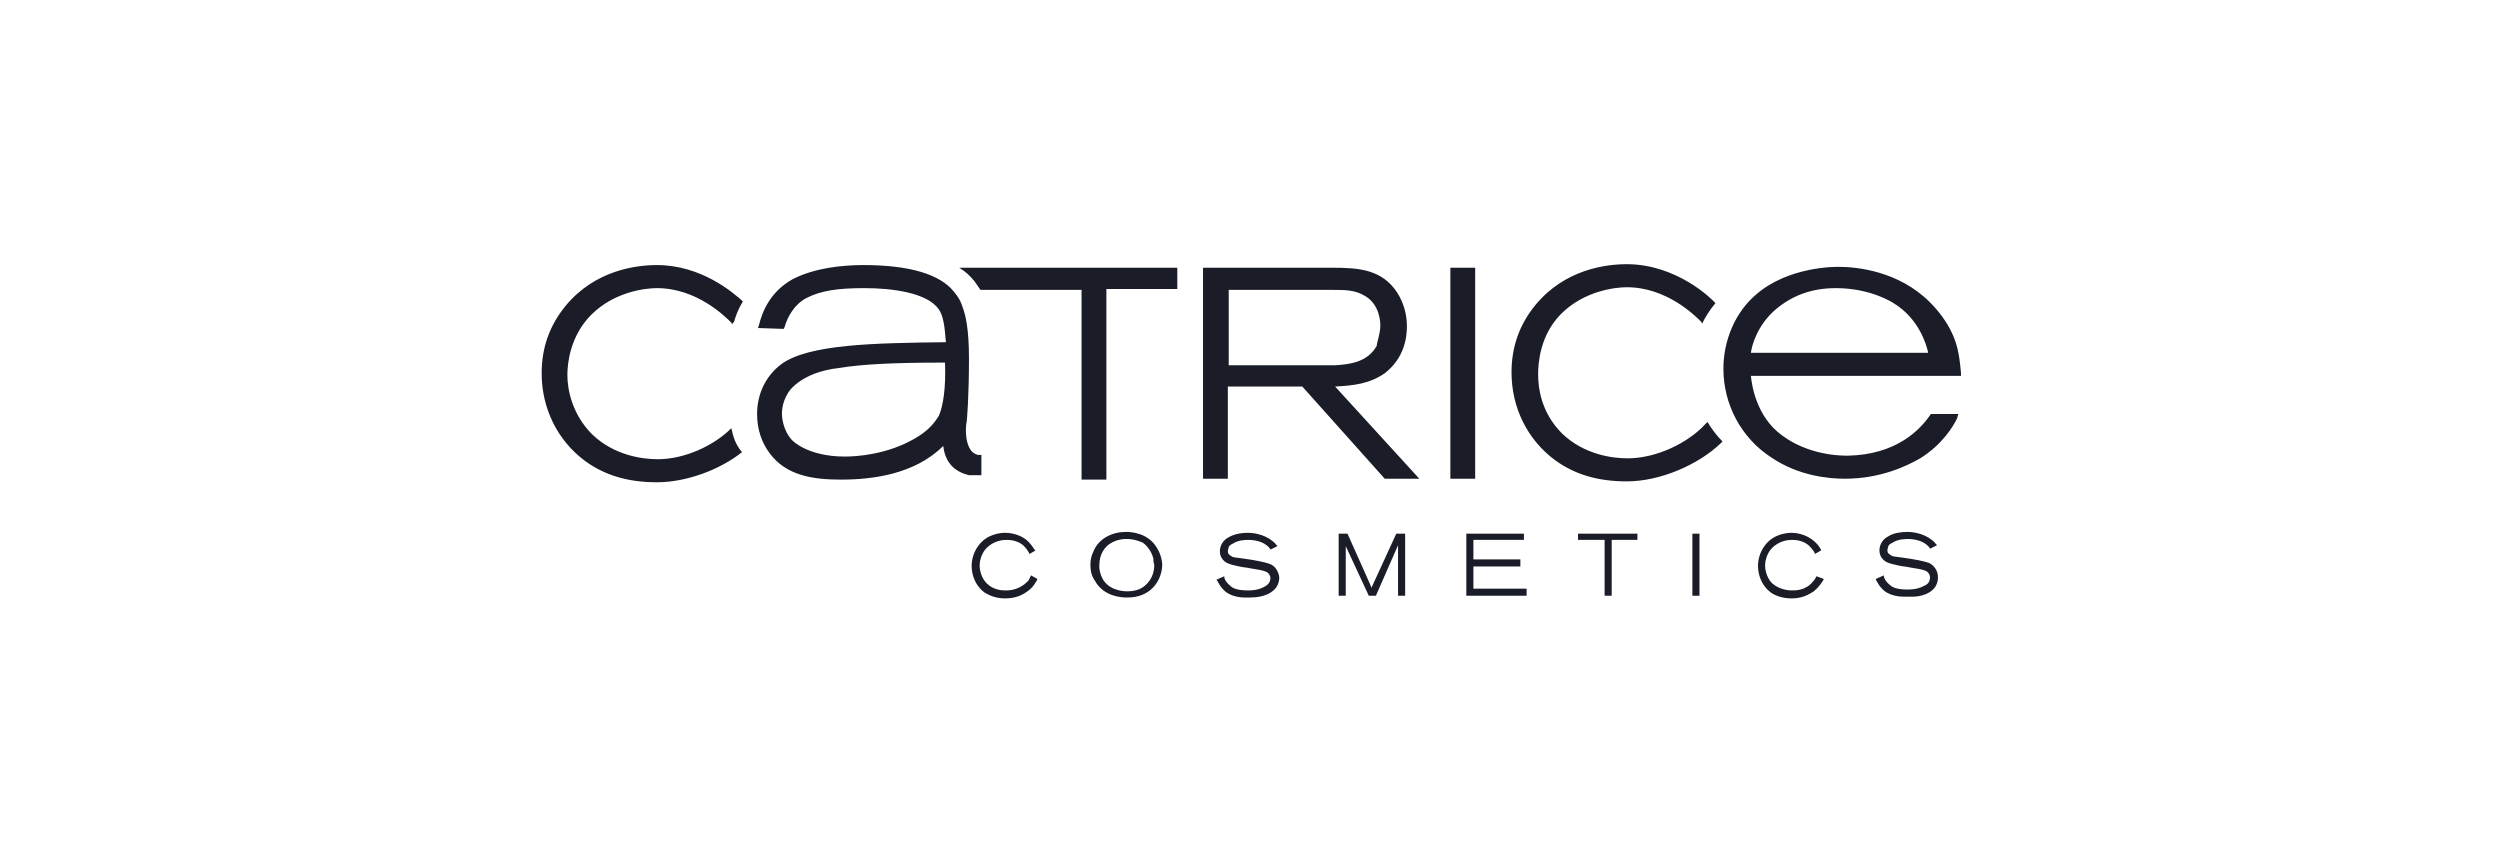 <svg xmlns="http://www.w3.org/2000/svg" width="188" height="65" viewBox="0 0 188 65" fill="none"><g clip-path="url(#clip0_109_91803)"><path d="M77.533 43.267L78 43.533V43.6C77.867 43.8 77.733 44.133 77.267 44.467C77 44.667 76.467 45 75.6 45C74.8 45 74.333 44.733 74 44.533C73.4 44.067 73.067 43.333 73.067 42.533C73.067 42.267 73.133 41.6 73.6 41C74.267 40.133 75.267 40.067 75.6 40.067C75.867 40.067 76.733 40.133 77.333 40.733C77.533 40.933 77.667 41.133 77.8 41.333L77.867 41.4L77.4 41.667V41.6C77.333 41.533 77.267 41.333 77.067 41.133C76.6 40.6 75.867 40.6 75.667 40.6C75.4 40.6 74.733 40.667 74.2 41.2C73.733 41.667 73.667 42.333 73.667 42.533C73.667 42.733 73.733 43.4 74.2 43.867C74.733 44.4 75.4 44.4 75.667 44.4C76 44.4 76.667 44.333 77.267 43.733C77.4 43.6 77.4 43.533 77.533 43.267ZM87 41.2C87.333 41.733 87.4 42.267 87.4 42.467C87.4 42.733 87.333 43.4 86.867 44C86.133 44.933 85.067 44.933 84.733 44.933C84.333 44.933 83 44.867 82.333 43.667C82 43.2 82 42.667 82 42.467C82 42.333 82 41.933 82.2 41.533C82.6 40.467 83.667 40 84.667 40C85.067 40 86.333 40.067 87 41.2ZM86.733 42C86.667 41.733 86.467 41.2 85.933 40.8C85.733 40.733 85.333 40.533 84.733 40.533C84.667 40.533 84.667 40.533 84.6 40.533C84.4 40.533 83.867 40.6 83.4 40.933C83.133 41.133 82.667 41.6 82.667 42.533C82.667 42.667 82.667 42.933 82.8 43.267C83.2 44.4 84.467 44.467 84.733 44.467C84.933 44.467 85.6 44.467 86.067 44.067C86.733 43.533 86.8 42.8 86.8 42.533V42.467C86.733 42.267 86.733 42.133 86.733 42ZM95.467 42.4C95.067 42.267 94.467 42.133 93.467 42C93.067 41.933 92.8 41.933 92.667 41.867C92.6 41.8 92.333 41.733 92.333 41.467C92.333 41.333 92.4 41.2 92.4 41.133C92.467 41 92.6 40.933 92.733 40.867C93.133 40.6 93.733 40.6 93.867 40.6C94.4 40.6 95 40.733 95.4 41.133C95.467 41.2 95.467 41.267 95.533 41.267V41.333L96.067 41.067L96 41C95.933 40.933 95.867 40.8 95.667 40.667C95 40.133 94.133 40.067 93.867 40.067C93.4 40.067 92.867 40.133 92.4 40.4C92 40.6 91.733 41 91.733 41.467C91.733 42 92.133 42.267 92.267 42.333C92.533 42.467 92.933 42.533 93.2 42.6C93.467 42.667 93.733 42.667 94 42.733C94.333 42.8 95.067 42.867 95.333 43.067C95.4 43.133 95.533 43.267 95.533 43.467C95.533 43.8 95.333 44 95.067 44.133C94.6 44.4 94 44.4 93.867 44.4C93.133 44.4 92.733 44.267 92.533 44.067C92.2 43.8 92.067 43.533 92.067 43.4V43.333L91.467 43.6L91.533 43.667C91.667 43.867 91.733 44.067 91.933 44.267C92.467 44.933 93.467 44.933 93.6 44.933C93.733 44.933 93.867 44.933 94 44.933C95.133 44.933 95.733 44.533 96 44.133C96.2 43.8 96.2 43.533 96.2 43.4C96.133 42.933 95.867 42.533 95.467 42.4ZM103.133 44.2C103.067 44.067 103.067 44 103 43.867L101.333 40.133H100.667V44.8H101.2V41.067L102.933 44.8H103.467L105.133 41V44.8H105.2H105.667V40.133H105L103.133 44.2ZM110.8 42.6H114.333V42.067H110.8V40.6H114.6V40.133H110.267V44.8H110.333H114.8V44.267H110.8V42.6ZM118.667 40.6H120.667V44.8H121.2V40.6H123.133V40.133H118.667V40.6ZM127.267 44.8H127.333H127.8V40.133H127.267V44.8V44.8ZM136.6 43.333C136.467 43.6 136.4 43.667 136.333 43.733C135.8 44.4 135.067 44.4 134.733 44.4C134.467 44.4 133.8 44.333 133.267 43.867C132.8 43.4 132.733 42.733 132.733 42.533C132.733 42.333 132.8 41.667 133.267 41.2C133.8 40.667 134.467 40.6 134.733 40.6C134.933 40.6 135.667 40.6 136.133 41.133C136.267 41.267 136.467 41.533 136.467 41.6V41.667L136.933 41.4V41.333C136.8 41.067 136.667 40.933 136.467 40.733C135.8 40.133 135 40.067 134.733 40.067C134.4 40.067 133.4 40.133 132.733 41C132.267 41.6 132.2 42.267 132.2 42.533C132.2 43.333 132.533 44.067 133.133 44.533C133.4 44.733 133.933 45 134.733 45C135.6 45 136.067 44.667 136.4 44.467C136.8 44.133 137 43.8 137.133 43.6V43.533L136.6 43.333ZM145.533 44.133C145.733 43.8 145.733 43.533 145.733 43.4C145.733 42.933 145.467 42.533 145.067 42.333C144.667 42.2 144.067 42.067 143.067 41.933C142.667 41.867 142.4 41.867 142.267 41.8C142.2 41.733 141.933 41.667 141.933 41.4C141.933 41.267 142 41.133 142 41.067C142.067 40.933 142.2 40.867 142.333 40.8C142.733 40.533 143.333 40.533 143.467 40.533C144 40.533 144.6 40.667 145 41.067C145.067 41.133 145.067 41.2 145.133 41.2V41.267L145.667 41L145.6 40.933C145.533 40.867 145.467 40.733 145.267 40.6C144.6 40.067 143.733 40 143.467 40C143 40 142.4 40.067 142 40.333C141.6 40.533 141.333 40.933 141.333 41.4C141.333 41.933 141.733 42.2 141.867 42.267C142.133 42.4 142.533 42.467 142.8 42.533C143.067 42.6 143.333 42.6 143.6 42.667C143.933 42.733 144.667 42.8 144.933 43C145 43.067 145.133 43.2 145.133 43.4C145.133 43.733 145 43.933 144.667 44.067C144.2 44.333 143.6 44.333 143.467 44.333C142.733 44.333 142.333 44.2 142.133 44C141.8 43.733 141.667 43.467 141.667 43.333V43.267L141.067 43.533V43.6C141.2 43.8 141.267 44 141.467 44.2C142 44.867 143 44.867 143.133 44.867C143.267 44.867 143.4 44.867 143.533 44.867C144.6 44.933 145.267 44.533 145.533 44.133ZM109.067 20.133H110.933V36H109.067V20.133ZM100.4 29.067L106.733 36H104.133L97.933 29.067H92.333V36H90.467V20.133H100.2C102.2 20.133 103.933 20.267 105.067 22C105.533 22.733 105.8 23.6 105.8 24.533C105.8 25.4 105.6 26.933 104.133 28.067C103 28.867 101.733 29 100.4 29.067ZM103.8 24.467C103.8 24.333 103.8 22.933 102.667 22.267C101.933 21.8 101.133 21.8 100.267 21.8H92.4V27.467H99.333C99.667 27.467 100 27.467 100.4 27.467C101.6 27.4 102.867 27.2 103.533 26C103.533 25.733 103.8 25.133 103.8 24.467ZM72.133 20.133C72.667 20.467 72.933 20.733 73.267 21.133C73.4 21.333 73.6 21.6 73.733 21.8H81.333V36.067H83.2V21.733H88.533V20.133H72.133ZM73.8 35.733C73.533 35.733 73.2 35.733 72.867 35.733C71.733 35.467 71.067 34.733 70.933 33.533C68.8 35.667 65.6 36.067 63.267 36.067C61.2 36.067 59.133 35.8 57.867 34.067C57.267 33.267 56.933 32.267 56.933 31.133C56.933 29.6 57.6 28.267 58.733 27.4C60.8 25.867 65.8 25.8 71.133 25.733C71.067 25.267 71.067 23.933 70.6 23.267C69.733 22 67.067 21.667 65 21.667C62.933 21.667 61.733 21.867 60.667 22.4C59.733 22.867 59.2 23.867 59 24.6L58.933 24.733L57 24.667L57.067 24.467C57.333 23.4 57.933 21.933 59.6 21C61.267 20.133 63.4 19.933 64.933 19.933C68.333 19.933 70.667 20.6 71.733 21.933C72.067 22.333 72.267 22.667 72.4 23.133C72.6 23.667 72.867 24.667 72.867 27C72.867 29.533 72.733 31.667 72.667 31.867C72.667 31.867 72.467 33.2 73.067 33.933C73.267 34.133 73.533 34.267 73.8 34.2V35.733ZM71.067 27.333V27.267C67 27.267 64.8 27.4 63.133 27.667C60.133 28 59.267 29.533 59.267 29.533C59.067 29.867 58.8 30.4 58.8 31.133C58.8 31.333 58.867 32.333 59.533 33.067L59.6 33.133C59.6 33.133 60.733 34.333 63.533 34.333C64.4 34.333 66.733 34.2 68.867 32.933C69.667 32.467 70.2 31.933 70.6 31.267C70.933 30.533 71.133 29.133 71.067 27.333ZM147.267 31.133C147.267 31.2 147.2 31.267 147.2 31.4C146.867 32.133 146 33.467 144.4 34.467C143.467 35 141.467 36 138.733 36C137.533 36 135.267 35.8 133.2 34.4C130.933 32.933 129.6 30.4 129.6 27.733C129.6 25.533 130.533 23.467 132 22.2C134.467 20 138.133 20.067 138.267 20.067C139.533 20.067 142.733 20.333 145.133 22.733C145.8 23.4 146.4 24.2 146.8 25.067C147.133 25.8 147.333 26.467 147.467 28.067V28.267H131.667C131.733 28.933 132.067 31.333 134 32.733C135.333 33.733 137.133 34.267 138.933 34.267C142.6 34.2 144.4 32.333 145.2 31.133C145.133 31.133 147.267 31.133 147.267 31.133ZM131.667 26.533H145C144.867 25.867 144.267 23.933 142.4 22.8C142.4 22.8 140.733 21.667 138.067 21.667C136.267 21.667 134.8 22.2 133.533 23.267C132.133 24.467 131.733 26 131.667 26.533ZM128.4 31.733L128.267 31.867C126.933 33.333 124.533 34.467 122.4 34.467C121.267 34.467 119.133 34.2 117.467 32.6C115.867 31 115.667 29.133 115.667 28.133C115.667 27.333 115.8 25.2 117.4 23.6C119.133 21.867 121.467 21.6 122.333 21.6C125.333 21.6 127.467 23.733 127.933 24.2L128 24.333C128.267 23.8 128.6 23.267 129 22.8C128.733 22.467 126.067 19.867 122.333 19.867C120.733 19.867 117.667 20.267 115.467 22.933C114.267 24.4 113.667 26.067 113.667 28C113.667 30.667 114.867 33.067 116.933 34.6C118.4 35.667 120.133 36.2 122.333 36.2C124.867 36.2 127.733 34.933 129.4 33.333L129.533 33.2C129.067 32.733 128.733 32.267 128.4 31.733ZM55 32.2C53.667 33.533 51.467 34.533 49.467 34.533C48.333 34.533 46.2 34.267 44.533 32.667C42.933 31.067 42.667 29.133 42.667 28.2C42.667 27.333 42.867 25.267 44.467 23.667C46.2 21.933 48.533 21.667 49.4 21.667C52.4 21.667 54.533 23.8 55 24.267L55.067 24.4C55.067 24.333 55.133 24.267 55.2 24.2C55.333 23.733 55.533 23.2 55.867 22.667C55.133 22 52.733 19.933 49.4 19.933C47.8 19.933 44.733 20.333 42.533 23C41.333 24.467 40.733 26.133 40.733 28.067C40.733 30.733 41.933 33.133 44 34.667C45.467 35.733 47.2 36.267 49.4 36.267C51.6 36.267 54.133 35.333 55.8 34C55.333 33.467 55.133 32.867 55 32.2Z" fill="#1A1C28"></path></g><defs><clipPath id="clip0_109_91803"><rect width="108" height="26.667" fill="white" transform="translate(40 19.267)"></rect></clipPath></defs></svg>